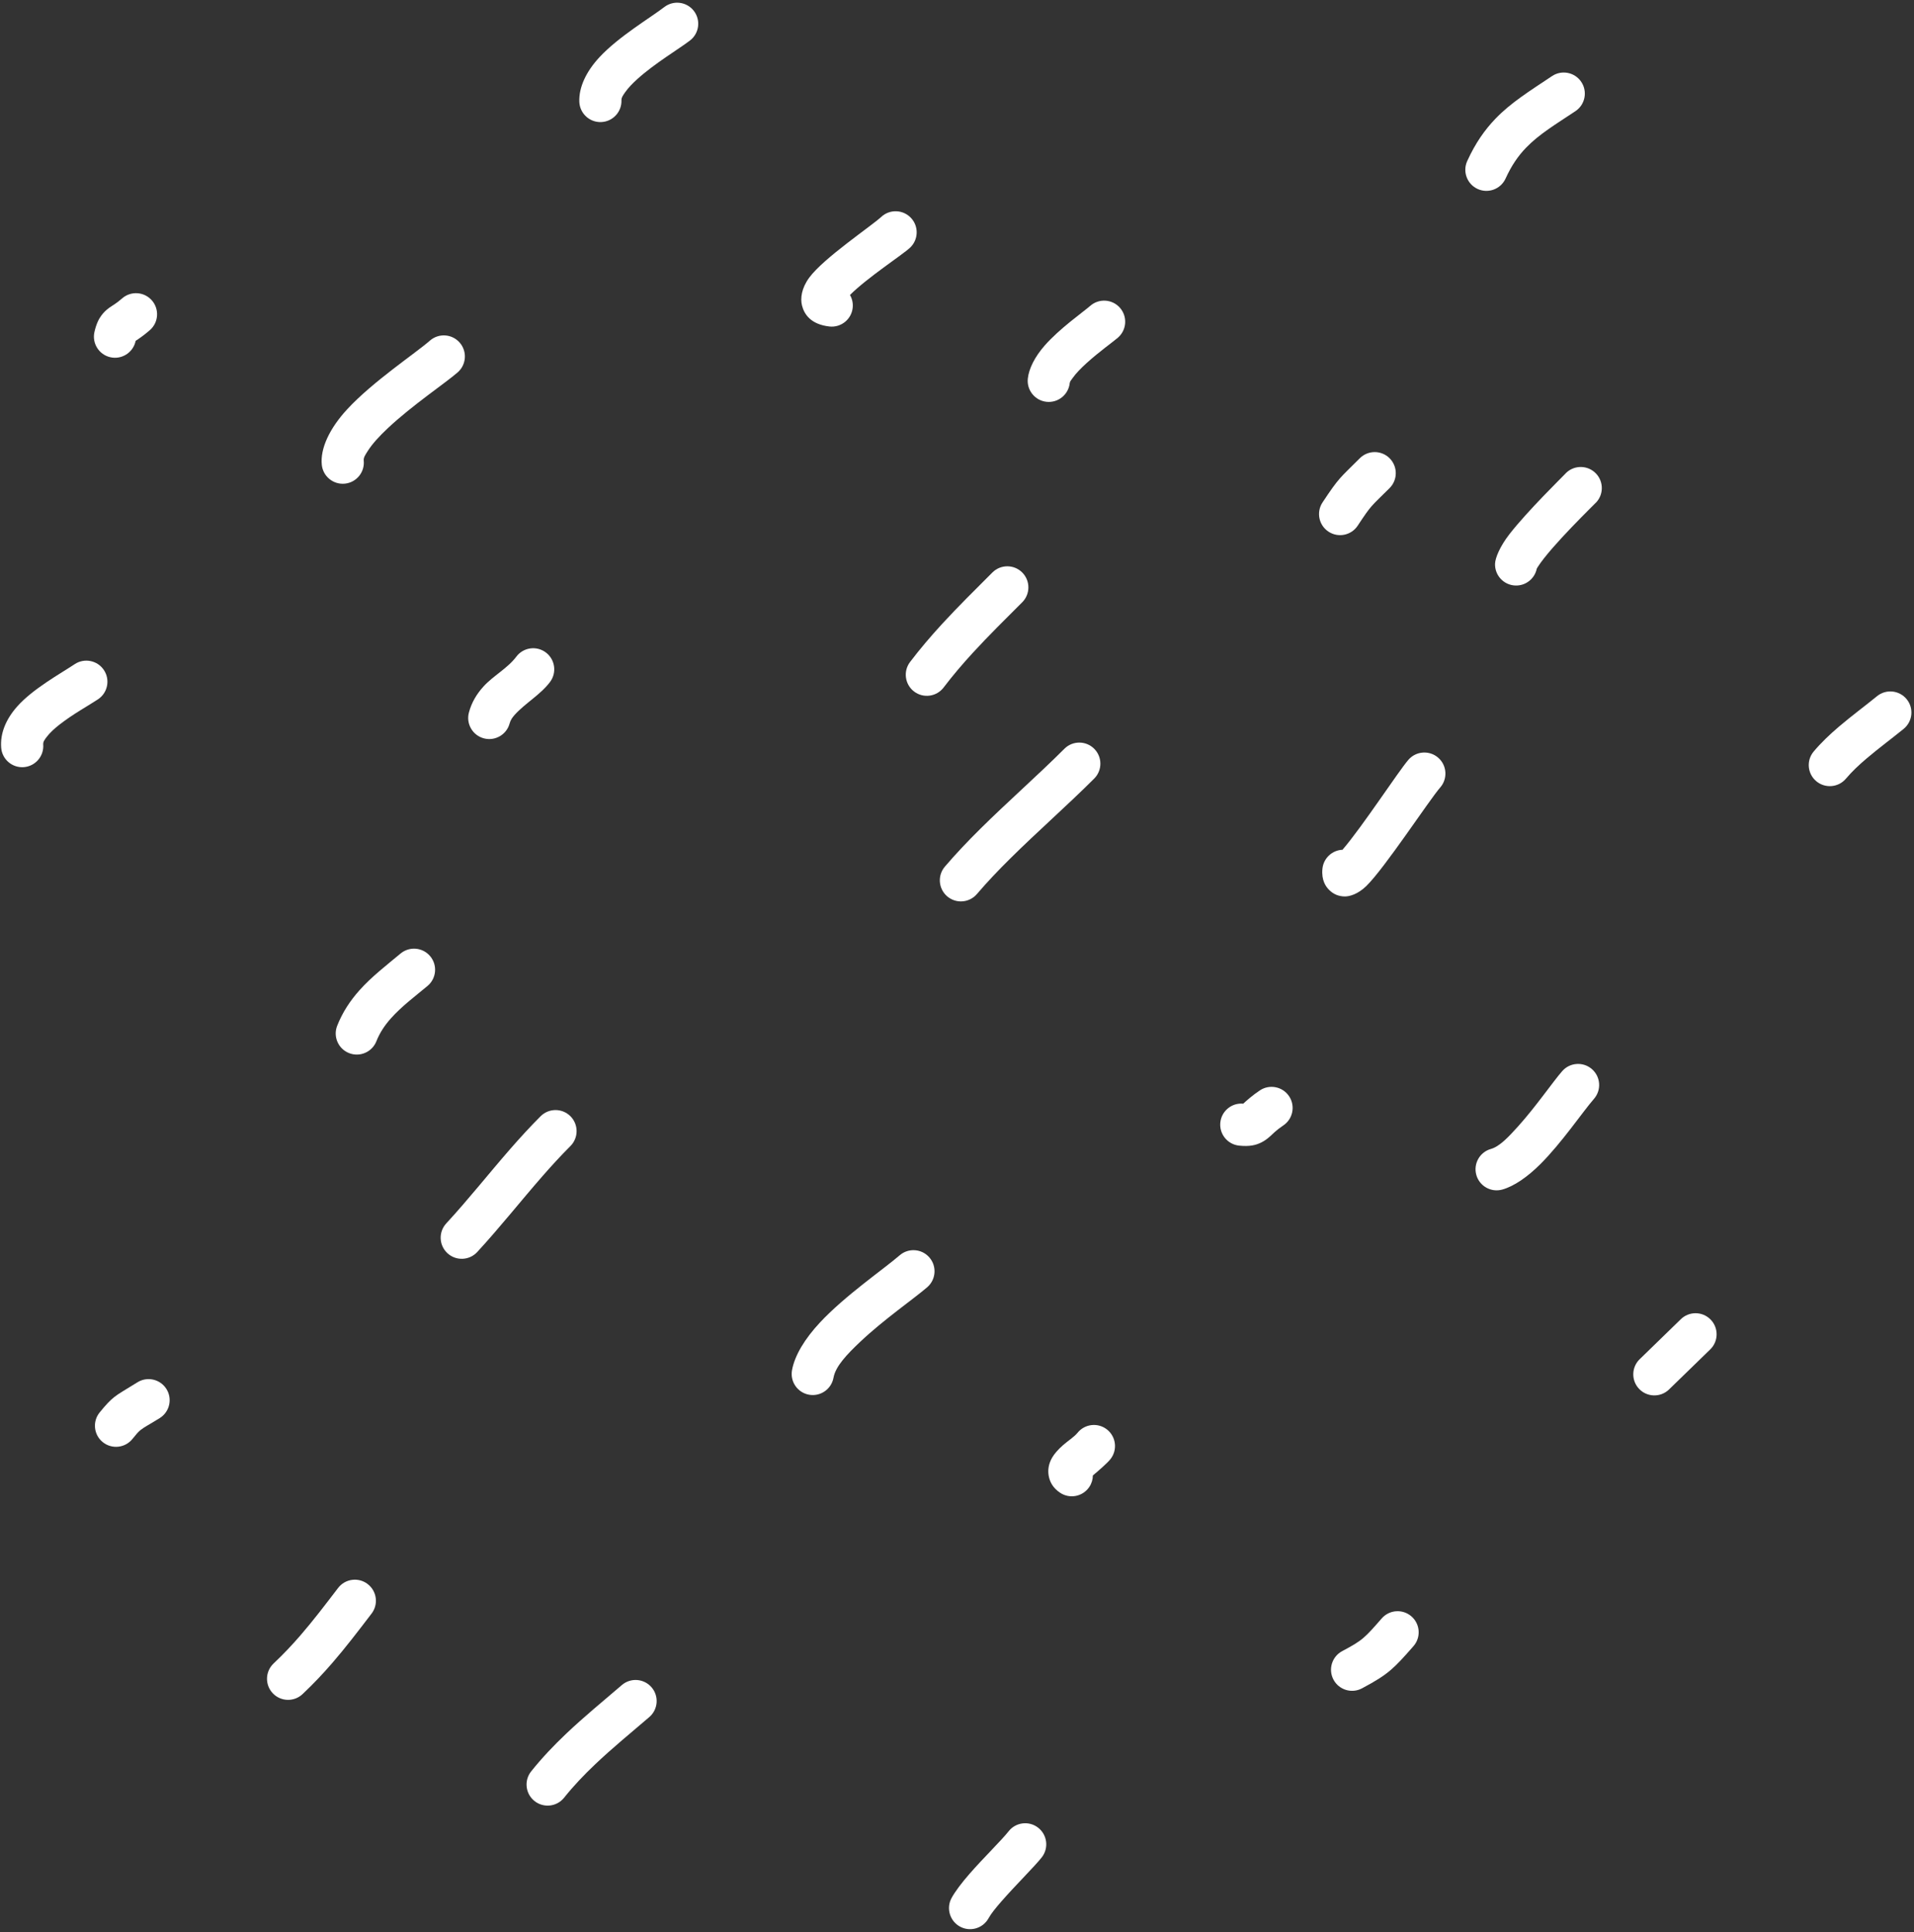 <?xml version="1.0" encoding="UTF-8" standalone="no"?><svg xmlns="http://www.w3.org/2000/svg" xmlns:xlink="http://www.w3.org/1999/xlink" clip-rule="evenodd" fill="#000000" fill-rule="evenodd" height="1361.8" preserveAspectRatio="xMidYMid meet" stroke-linejoin="round" stroke-miterlimit="2" version="1" viewBox="285.9 209.0 1349.2 1361.8" width="1349.2" zoomAndPan="magnify"><rect x="285.9" y="209.0" width="1349.2" height="1361.8" fill="#333333" stroke="none"/><path d="M0 1.511H2083.33V2084.841H0z" fill="none"/><g id="change1_1"><path d="M316.358,733.647c-0.154,-1.913 1.134,-3.53 2.43,-5.242c2.403,-3.173 5.698,-6.104 9.242,-8.872c9.354,-7.306 20.426,-13.337 26.983,-17.708c6.823,-4.548 8.669,-13.781 4.12,-20.604c-4.548,-6.823 -13.781,-8.669 -20.604,-4.121c-10.097,6.732 -29.5,17.342 -40.606,29.921c-7.841,8.88 -12.007,18.841 -11.184,29.022c0.661,8.173 7.834,14.273 16.008,13.612c8.173,-0.661 14.272,-7.834 13.611,-16.008Z" fill="#ffffff"/></g><g id="change1_2"><path d="M542.291,533.53c-0.218,-2.078 1.236,-4.123 2.719,-6.488c3.343,-5.333 8.47,-10.809 14.24,-16.229c17.464,-16.405 40.605,-31.805 49.283,-39.398c6.171,-5.4 6.797,-14.795 1.397,-20.966c-5.399,-6.171 -14.794,-6.797 -20.965,-1.398c-10.278,8.993 -40.154,28.756 -58.284,48.35c-12.45,13.457 -19.154,27.691 -17.943,39.23c0.855,8.155 8.171,14.082 16.327,13.226c8.155,-0.856 14.082,-8.172 13.226,-16.327Z" fill="#ffffff"/></g><g id="change1_3"><path d="M645.157,718.808c0.631,-2.386 1.982,-4.264 3.53,-5.985c7.445,-8.27 18.205,-14.211 24.942,-23.195c4.921,-6.56 3.589,-15.881 -2.971,-20.801c-6.56,-4.92 -15.881,-3.588 -20.801,2.972c-6.217,8.29 -16.385,13.512 -23.255,21.144c-4.661,5.177 -8.274,11.087 -10.173,18.267c-2.097,7.928 2.637,16.066 10.565,18.163c7.928,2.096 16.066,-2.638 18.163,-10.565Z" fill="#ffffff"/></g><g id="change1_4"><path d="M551.227,942.825c2.471,-6.259 6.071,-11.451 10.247,-16.134c7.513,-8.423 16.771,-15.317 25.788,-22.832c6.3,-5.25 7.152,-14.626 1.903,-20.926c-5.25,-6.299 -14.627,-7.152 -20.926,-1.902c-10.165,8.471 -20.474,16.386 -28.942,25.882c-6.451,7.233 -11.892,15.332 -15.709,25c-3.012,7.627 0.736,16.264 8.363,19.275c7.628,3.012 16.265,-0.736 19.276,-8.363Z" fill="#ffffff"/></g><g id="change1_5"><path d="M622.306,1091.38c16.018,-17.365 30.46,-35.711 45.942,-53.41c6.337,-7.246 12.854,-14.38 19.75,-21.276c5.798,-5.799 5.798,-15.214 -0,-21.012c-5.799,-5.799 -15.214,-5.799 -21.012,-0c-7.368,7.367 -14.335,14.984 -21.105,22.724c-15.309,17.502 -29.578,35.655 -45.417,52.826c-5.56,6.027 -5.181,15.435 0.847,20.995c6.027,5.56 15.435,5.18 20.995,-0.847Z" fill="#ffffff"/></g><g id="change1_6"><path d="M974.557,839.068c7.2,-8.444 15.041,-16.658 23.191,-24.734c19.463,-19.289 40.649,-37.802 59.467,-56.62c5.799,-5.799 5.799,-15.214 0,-21.012c-5.798,-5.799 -15.213,-5.799 -21.012,-0c-18.787,18.787 -39.94,37.268 -59.372,56.525c-8.749,8.671 -17.158,17.497 -24.887,26.563c-5.32,6.24 -4.573,15.625 1.667,20.946c6.241,5.32 15.626,4.573 20.946,-1.668Z" fill="#ffffff"/></g><g id="change1_7"><path d="M951.078,693.514c6.533,-8.608 13.484,-16.71 20.689,-24.557c11.152,-12.145 22.906,-23.686 34.703,-35.482c5.798,-5.799 5.798,-15.214 -0,-21.012c-5.799,-5.799 -15.214,-5.799 -21.012,-0c-12.098,12.097 -24.143,23.941 -35.579,36.397c-7.829,8.526 -15.374,17.337 -22.472,26.69c-4.957,6.532 -3.678,15.86 2.854,20.817c6.532,4.958 15.86,3.679 20.817,-2.853Z" fill="#ffffff"/></g><g id="change1_8"><path d="M1232.24,807.886c-7.249,0.304 -13.374,5.895 -14.138,13.322c-0.846,8.223 2.435,12.703 4.724,14.983c2.945,2.934 6.596,4.57 11.061,4.604c3.019,0.024 9.016,-1.359 15.163,-7.369c13.083,-12.792 44.03,-60.162 52.113,-69.488c5.37,-6.197 4.699,-15.588 -1.497,-20.959c-6.197,-5.37 -15.589,-4.7 -20.959,1.497c-7.125,8.221 -32.346,46.988 -46.467,63.41Z" fill="#ffffff"/></g><g id="change1_9"><path d="M1369.18,609.795c0.214,-0.384 0.545,-0.966 0.808,-1.376c9.465,-14.717 40.153,-44.266 41.373,-45.66c5.4,-6.172 4.773,-15.566 -1.398,-20.966c-6.171,-5.4 -15.566,-4.773 -20.966,1.398c-1.136,1.298 -26.423,25.96 -39.11,42.324c-6.76,8.718 -9.939,16.701 -10.105,20.67c-0.343,8.193 6.03,15.123 14.223,15.466c7.385,0.31 13.743,-4.837 15.175,-11.856Z" fill="#ffffff"/></g><g id="change1_10"><path d="M1242.95,579.487c4.836,-7.316 7.206,-10.765 9.84,-13.775c2.908,-3.323 6.088,-6.159 12.659,-12.73c5.798,-5.799 5.798,-15.214 -0,-21.012c-5.799,-5.799 -15.214,-5.799 -21.012,-0c-7.295,7.294 -10.781,10.484 -14.009,14.172c-3.257,3.722 -6.288,7.913 -12.268,16.959c-4.522,6.84 -2.639,16.065 4.202,20.587c6.841,4.522 16.066,2.64 20.588,-4.201Z" fill="#ffffff"/></g><g id="change1_11"><path d="M1039.97,478.964c0.122,-1.159 1.102,-2.218 1.999,-3.483c2.502,-3.527 6.021,-7.064 9.696,-10.411c8.911,-8.116 18.826,-15.09 22.328,-18.153c6.171,-5.4 6.797,-14.794 1.397,-20.966c-5.4,-6.171 -14.794,-6.797 -20.965,-1.397c-4.913,4.298 -21.638,15.991 -32.14,27.999c-6.838,7.818 -11.114,16.139 -11.867,23.304c-0.858,8.155 5.067,15.472 13.222,16.33c8.155,0.857 15.473,-5.068 16.33,-13.223Z" fill="#ffffff"/></g><g id="change1_12"><path d="M885.051,416.892c12.443,-12.372 36.72,-28.101 42.28,-33.264c6.009,-5.579 6.357,-14.988 0.777,-20.997c-5.58,-6.009 -14.988,-6.358 -20.997,-0.778c-6.983,6.484 -40.506,28.911 -50.722,42.753c-5.566,7.541 -6.408,14.724 -5.15,19.712c1.549,6.142 6.155,13.286 19.274,14.782c8.148,0.93 15.517,-4.931 16.446,-13.078c0.376,-3.296 -0.359,-6.464 -1.908,-9.13Z" fill="#ffffff"/></g><g id="change1_13"><path d="M723.967,279.664c-0.068,-1.927 1.228,-3.681 2.573,-5.603c2.198,-3.14 5.164,-6.196 8.451,-9.174c12.553,-11.372 29.438,-21.307 37.302,-27.357c6.5,-4.999 7.718,-14.335 2.718,-20.835c-5,-6.5 -14.336,-7.718 -20.836,-2.718c-9.74,7.492 -32.201,20.796 -45.695,35.335c-9.337,10.06 -14.572,21.086 -14.21,31.395c0.288,8.195 7.175,14.615 15.37,14.327c8.195,-0.288 14.615,-7.175 14.327,-15.37Z" fill="#ffffff"/></g><g id="change1_14"><path d="M381.545,449.193c1.91,-1.235 5.956,-3.981 10.007,-7.526c6.171,-5.4 6.797,-14.794 1.398,-20.965c-5.4,-6.172 -14.795,-6.798 -20.966,-1.398c-4.351,3.807 -7.167,5.196 -9.105,6.616c-2.16,1.583 -3.869,3.221 -5.383,5.246c-1.925,2.576 -3.675,5.923 -5.021,11.788c-1.834,7.993 3.167,15.971 11.159,17.804c7.993,1.834 15.971,-3.167 17.804,-11.159l0.107,-0.406Z" fill="#ffffff"/></g><g id="change1_15"><path d="M873.448,1179.95c1.463,-8.162 9.674,-16.605 18.729,-25.187c16.706,-15.834 37.914,-30.407 47.362,-38.596c6.197,-5.37 6.868,-14.761 1.497,-20.958c-5.37,-6.197 -14.762,-6.868 -20.958,-1.497c-11.23,9.732 -38.441,28.314 -56.257,47.436c-10.481,11.25 -17.736,23.031 -19.622,33.561c-1.447,8.072 3.932,15.799 12.004,17.245c8.072,1.446 15.799,-3.933 17.245,-12.004Z" fill="#ffffff"/></g><g id="change1_16"><path d="M1056.27,1248.86c3.828,-3.204 10.057,-8.58 12.357,-11.456c5.123,-6.403 4.083,-15.761 -2.32,-20.883c-6.403,-5.123 -15.761,-4.083 -20.884,2.32c-2.161,2.701 -6.786,5.681 -10.195,8.671c-3.439,3.016 -6.15,6.128 -7.7,8.836c-2.541,4.438 -3.083,8.785 -2.401,12.674c0.742,4.227 2.849,8.534 8.01,11.998c6.808,4.571 16.046,2.754 20.617,-4.055c1.673,-2.491 2.49,-5.309 2.516,-8.105Zm-5.844,-11.989l0.029,0.023l-0.018,-0.015l-0.011,-0.008Z" fill="#ffffff"/></g><g id="change1_17"><path d="M1344.89,1047.36c8.297,-2.326 17.778,-8.89 26.863,-17.949c15.055,-15.013 29.939,-37.042 37.731,-45.948c5.4,-6.172 4.774,-15.566 -1.397,-20.966c-6.172,-5.4 -15.566,-4.773 -20.966,1.398c-6.635,7.583 -18.476,24.927 -31.148,38.982c-6.616,7.338 -12.994,14.157 -19.106,15.871c-7.896,2.214 -12.509,10.422 -10.295,18.318c2.214,7.895 10.422,12.508 18.318,10.294Z" fill="#ffffff"/></g><g id="change1_18"><path d="M683.545,1475.96c6.789,-8.501 14.18,-16.215 21.916,-23.552c12.161,-11.537 25.163,-22.157 38.137,-33.278c6.226,-5.336 6.948,-14.724 1.611,-20.95c-5.336,-6.226 -14.724,-6.948 -20.95,-1.611c-13.357,11.449 -26.727,22.402 -39.249,34.28c-8.72,8.271 -17.033,16.985 -24.686,26.569c-5.116,6.407 -4.068,15.764 2.339,20.881c6.408,5.117 15.765,4.069 20.882,-2.339Z" fill="#ffffff"/></g><g id="change1_19"><path d="M499.158,1402.97c7.706,-7.255 14.556,-14.54 21.055,-22.053c9.41,-10.877 18.074,-22.237 27.619,-34.719c4.981,-6.514 3.737,-15.847 -2.777,-20.828c-6.514,-4.981 -15.847,-3.737 -20.828,2.777c-9.159,11.978 -17.458,22.891 -26.487,33.329c-5.852,6.764 -12.015,13.327 -18.952,19.859c-5.971,5.621 -6.254,15.032 -0.633,21.003c5.621,5.97 15.032,6.253 21.003,0.632Z" fill="#ffffff"/></g><g id="change1_20"><path d="M379.209,1223.19c2.641,-3.251 4.043,-4.983 5.752,-6.346c2.777,-2.215 6.059,-3.747 13.548,-8.427c6.953,-4.346 9.071,-13.52 4.724,-20.474c-4.346,-6.954 -13.52,-9.071 -20.474,-4.725c-9.085,5.679 -12.959,7.708 -16.328,10.396c-2.981,2.378 -5.679,5.167 -10.286,10.838c-5.171,6.364 -4.201,15.73 2.163,20.9c6.365,5.171 15.73,4.202 20.901,-2.162Z" fill="#ffffff"/></g><g id="change1_21"><path d="M1347.2,334.828c4.173,-9.158 8.869,-15.95 14.354,-21.637c9.381,-9.726 20.833,-16.478 34.894,-25.852c6.823,-4.549 8.67,-13.781 4.121,-20.604c-4.549,-6.823 -13.781,-8.67 -20.604,-4.121c-16.127,10.752 -29.04,18.793 -39.799,29.948c-7.608,7.887 -14.219,17.243 -20.006,29.944c-3.401,7.462 -0.103,16.281 7.359,19.681c7.462,3.4 16.281,0.103 19.681,-7.359Z" fill="#ffffff"/></g><g id="change1_22"><path d="M1587.16,757.736c4.134,-4.937 9.123,-9.589 14.377,-14.063c8.72,-7.428 18.155,-14.353 26.293,-21.011c6.346,-5.193 7.283,-14.561 2.09,-20.908c-5.192,-6.347 -14.561,-7.284 -20.908,-2.091c-8.279,6.774 -17.871,13.831 -26.743,21.387c-6.559,5.587 -12.734,11.448 -17.894,17.611c-5.264,6.288 -4.432,15.666 1.855,20.93c6.288,5.264 15.667,4.432 20.93,-1.855Z" fill="#ffffff"/></g><g id="change1_23"><path d="M1462.23,1188.43l29.38,-28.554c5.799,-5.798 5.799,-15.214 0,-21.012c-5.798,-5.799 -15.213,-5.799 -21.012,-0l-28.682,27.878c-5.985,5.606 -6.292,15.017 -0.686,21.001c5.605,5.985 15.016,6.293 21,0.687Z" fill="#ffffff"/></g><g id="change1_24"><path d="M1245.99,1398.89c9.758,-5.203 15.173,-8.587 20.351,-13.025c4.544,-3.895 8.897,-8.672 15.922,-16.701c5.4,-6.171 4.774,-15.565 -1.397,-20.965c-6.172,-5.4 -15.566,-4.774 -20.966,1.398c-5.73,6.548 -9.192,10.529 -12.898,13.706c-3.789,3.248 -7.855,5.56 -14.995,9.367c-7.236,3.859 -9.977,12.866 -6.119,20.102c3.859,7.235 12.866,9.977 20.102,6.118Z" fill="#ffffff"/></g><g id="change1_25"><path d="M982.75,1560.9c1.793,-3.271 5.108,-7.308 8.876,-11.639c10.149,-11.662 23.445,-24.674 28.621,-31.262c5.067,-6.448 3.945,-15.796 -2.503,-20.862c-6.448,-5.067 -15.796,-3.945 -20.863,2.503c-4.994,6.357 -17.879,18.862 -27.671,30.115c-5.408,6.214 -9.947,12.171 -12.519,16.864c-3.941,7.191 -1.302,16.229 5.889,20.17c7.191,3.941 16.229,1.302 20.17,-5.889Z" fill="#ffffff"/></g><g id="change1_26"><path d="M1162.27,986.834c-8.09,-0.753 -15.306,5.156 -16.148,13.257c-0.847,8.156 5.088,15.466 13.244,16.313c7.544,0.783 11.878,-0.386 15.553,-2.19c2.137,-1.049 4.098,-2.42 6.202,-4.291c1.942,-1.725 4.295,-4.352 9.353,-7.724c6.823,-4.548 8.669,-13.781 4.12,-20.604c-4.548,-6.823 -13.781,-8.669 -20.604,-4.121c-5.248,3.5 -9.686,7.456 -11.72,9.36Z" fill="#ffffff"/></g></svg>